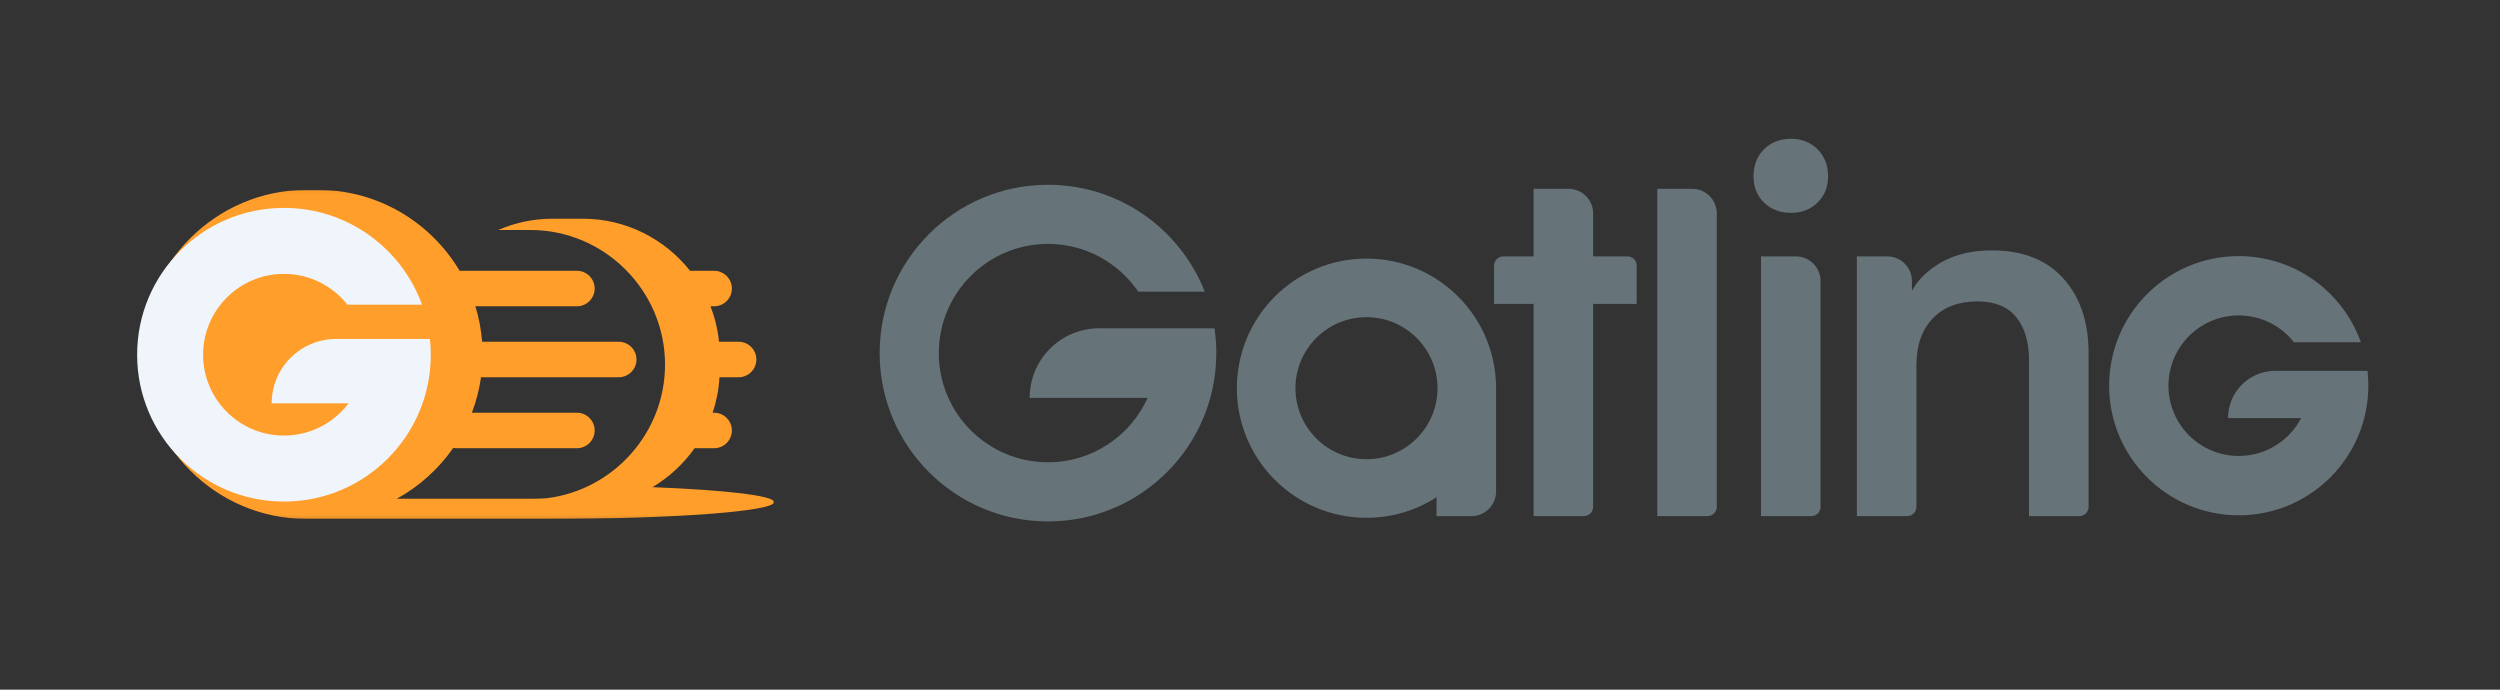 <?xml version="1.0" encoding="UTF-8"?>
<svg width="812px" height="224px" viewBox="0 0 812 224" version="1.1" xmlns="http://www.w3.org/2000/svg" xmlns:xlink="http://www.w3.org/1999/xlink">
    <rect x="0" y="0" width="812" height="224" fill="#333333" stroke="none"/>
    <!-- Generator: Sketch 52.2 (67145) - http://www.bohemiancoding.com/sketch -->
    <title>Original logo G FF9E2A@3x</title>
    <desc>Created with Sketch.</desc>
    <defs>
        <polygon id="path-1" points="0 0.033 223.084 0.033 223.084 106.896 0 106.896"></polygon>
    </defs>
    <g id="Original-logo-G-FF9E2A" stroke="none" stroke-width="1" fill="none" fill-rule="evenodd">
        <g id="Logo" transform="translate(28.131, 61.113)">
            <g id="Group-6-Copy" transform="translate(0.236, 0.397)">
                <g id="Group-3" transform="translate(0, 0.137)">
                    <mask id="mask-2" fill="white">
                        <use xlink:href="#path-1"></use>
                    </mask>
                    <g id="Clip-2"></g>
                    <path d="M197.238,83.934 L203.585,83.934 C206.755,83.934 209.348,81.341 209.348,78.171 C209.348,75.002 206.755,72.408 203.585,72.408 L203.102,72.408 C204.33,68.751 205.093,64.886 205.32,60.883 L211.535,60.883 C214.705,60.883 217.298,58.289 217.298,55.12 C217.298,51.95 214.705,49.357 211.535,49.357 L205.167,49.357 C204.759,45.336 203.809,41.47 202.393,37.831 L203.585,37.831 C206.755,37.831 209.348,35.238 209.348,32.069 C209.348,28.899 206.755,26.306 203.585,26.306 L195.774,26.306 C187.614,16.018 175.017,9.39 160.945,9.39 L151.093,9.39 C144.844,9.39 138.887,10.699 133.479,13.053 L143.911,13.053 C167.959,13.053 187.634,32.729 187.634,56.776 C187.634,78.942 170.918,97.393 149.469,100.145 C148.164,100.267 146.843,100.333 145.507,100.333 L100.529,100.333 C107.829,96.322 114.104,90.654 118.84,83.846 C119.163,83.903 119.494,83.934 119.832,83.934 L159.019,83.934 C162.189,83.934 164.782,81.341 164.782,78.171 C164.782,75.002 162.189,72.408 159.019,72.408 L124.895,72.408 C126.298,68.74 127.307,64.881 127.869,60.883 L172.604,60.883 C175.773,60.883 178.367,58.289 178.367,55.12 C178.367,51.95 175.773,49.357 172.604,49.357 L128.229,49.357 C127.923,45.38 127.174,41.523 126.036,37.831 L159.019,37.831 C162.189,37.831 164.782,35.238 164.782,32.069 C164.782,28.899 162.189,26.306 159.019,26.306 L120.915,26.306 C111.58,10.611 94.444,0.033 74.955,0.033 L71.167,0.033 C41.78,0.033 17.736,24.077 17.736,53.464 C17.736,82.852 41.78,106.896 71.167,106.896 L74.955,106.896 C75.044,106.896 75.133,106.893 75.222,106.892 C84.884,106.895 148.694,106.896 149.572,106.896 C190.171,106.896 223.084,104.449 223.084,101.431 C223.084,99.325 207.043,97.497 183.546,96.585 C188.946,93.372 193.617,89.047 197.238,83.934 Z" id="Fill-1" fill="#FF9E2A" mask="url(#mask-2)"></path>
                </g>
                <path d="M98.532,48.586 L89.621,48.586 L80.798,48.586 C69.246,48.586 59.882,57.951 59.882,69.503 L84.839,69.503 C80.047,75.857 72.436,79.965 63.865,79.965 C49.362,79.965 37.606,68.208 37.606,53.706 C37.606,39.204 49.362,27.447 63.865,27.447 C72.227,27.447 79.671,31.362 84.48,37.452 L108.713,37.452 C102.066,19.116 84.496,6.014 63.865,6.014 C37.525,6.014 16.173,27.367 16.173,53.706 C16.173,80.046 37.525,101.398 63.865,101.398 C90.204,101.398 111.556,80.046 111.556,53.706 C111.556,51.976 111.462,50.269 111.282,48.586 L98.532,48.586 Z" id="Fill-4" fill="#f0f5fb"></path>
            </g>
        </g>
        <path d="M509.452,61.327 L498.109,61.327 L498.109,83.272 L488.267,83.272 C486.61,83.272 485.267,84.615 485.267,86.272 L485.267,98.714 L498.109,98.714 L498.109,167.635 L514.452,167.635 C516.109,167.635 517.452,166.292 517.452,164.635 L517.452,98.714 L531.593,98.714 L531.593,86.272 C531.593,84.615 530.25,83.272 528.593,83.272 L517.452,83.272 L517.452,69.327 C517.452,64.909 513.87,61.327 509.452,61.327 Z" id="Fill-1-Copy-8" fill="#667379"></path>
        <path d="M538.271,167.636 L554.615,167.636 C556.271,167.636 557.615,166.292 557.615,164.636 L557.615,69.328 C557.615,64.91 554.033,61.328 549.615,61.328 L538.271,61.328 L538.271,167.636 Z" id="Fill-2-Copy-10" fill="#667379"></path>
        <path d="M571.973,167.636 L588.316,167.636 C589.973,167.636 591.316,166.292 591.316,164.636 L591.316,91.273 C591.316,86.855 587.735,83.273 583.316,83.273 L571.973,83.273 L571.973,167.636 Z" id="Fill-3-Copy-8" fill="#667379"></path>
        <path d="M581.727,45.073 C578.15,45.073 575.224,46.21 572.948,48.485 C570.673,50.762 569.536,53.689 569.536,57.263 C569.536,60.734 570.673,63.579 572.948,65.798 C575.224,68.021 578.15,69.129 581.727,69.129 C585.193,69.129 588.067,68.021 590.341,65.798 C592.618,63.579 593.755,60.734 593.755,57.263 C593.755,53.689 592.618,50.762 590.341,48.485 C588.067,46.21 585.193,45.073 581.727,45.073" id="Fill-5-Copy-8" fill="#667379"></path>
        <path d="M622.452,118.707 C622.452,112.206 624.213,107.114 627.735,103.429 C631.255,99.743 636.106,97.901 642.284,97.901 C647.917,97.901 652.116,99.607 654.88,103.023 C657.644,106.435 659.025,111.123 659.025,117.083 L659.025,167.634 L675.369,167.634 C677.025,167.634 678.369,166.291 678.369,164.634 L678.369,114.643 C678.369,104.566 675.632,96.495 670.161,90.425 C664.687,84.357 656.966,81.32 646.997,81.32 C640.602,81.32 635.156,82.596 630.66,85.14 C626.163,87.688 622.939,90.806 620.989,94.487 L620.989,91.271 C620.989,86.853 617.408,83.271 612.989,83.271 L603.109,83.271 L603.109,167.634 L619.452,167.634 C621.109,167.634 622.452,166.291 622.452,164.634 L622.452,118.707 Z" id="Fill-7-Copy-8" fill="#667379"></path>
        <path d="M369.702,94.726 C363.317,85.368 352.569,79.224 340.385,79.224 C320.799,79.224 304.922,95.102 304.922,114.687 C304.922,134.273 320.799,150.151 340.385,150.151 C354.791,150.151 367.19,141.562 372.742,129.225 L334.43,129.225 C334.43,116.744 344.548,106.626 357.03,106.626 L358.552,106.626 L358.552,106.632 L394.471,106.632 C394.859,109.261 395.06,111.951 395.06,114.687 C395.06,144.884 370.582,169.363 340.385,169.363 C310.189,169.363 285.71,144.884 285.71,114.687 C285.71,84.491 310.189,60.012 340.385,60.012 C363.537,60.012 383.328,74.402 391.302,94.726 L369.702,94.726 Z" id="Combined-Shape-Copy-2" fill="#667379"></path>
        <path d="M745.084,111.165 C740.904,105.858 734.421,102.451 727.142,102.451 C714.536,102.451 704.317,112.67 704.317,125.275 C704.317,137.881 714.536,148.1 727.142,148.1 C735.96,148.1 743.61,143.1 747.411,135.779 L723.674,135.779 C723.674,127.473 730.276,120.709 738.519,120.448 L768.963,120.448 C769.144,122.032 769.237,123.643 769.237,125.275 C769.237,148.524 750.39,167.371 727.142,167.371 C703.893,167.371 685.046,148.524 685.046,125.275 C685.046,102.027 703.893,83.18 727.142,83.18 C745.441,83.18 761.013,94.857 766.814,111.165 L745.084,111.165 Z" id="Combined-Shape-Copy-3" fill="#667379"></path>
        <path d="M466.587,167.636 L477.93,167.636 C482.349,167.636 485.93,164.054 485.93,159.636 L485.93,126.076 L466.587,131.207 L466.587,167.636 Z" id="Fill-4-Copy-9" fill="#667379"></path>
        <path d="M443.835,149.153 C431.095,149.153 420.766,138.823 420.766,126.085 C420.766,113.345 431.095,103.018 443.835,103.018 C456.575,103.018 466.902,113.345 466.902,126.085 C466.902,138.823 456.575,149.153 443.835,149.153 M443.835,83.99 C420.586,83.99 401.738,102.834 401.738,126.085 C401.738,149.333 420.586,168.18 443.835,168.18 C467.084,168.18 485.93,149.333 485.93,126.085 C485.93,102.834 467.084,83.99 443.835,83.99" id="Fill-12-Copy-8" fill="#667379"></path>
    </g>
</svg>